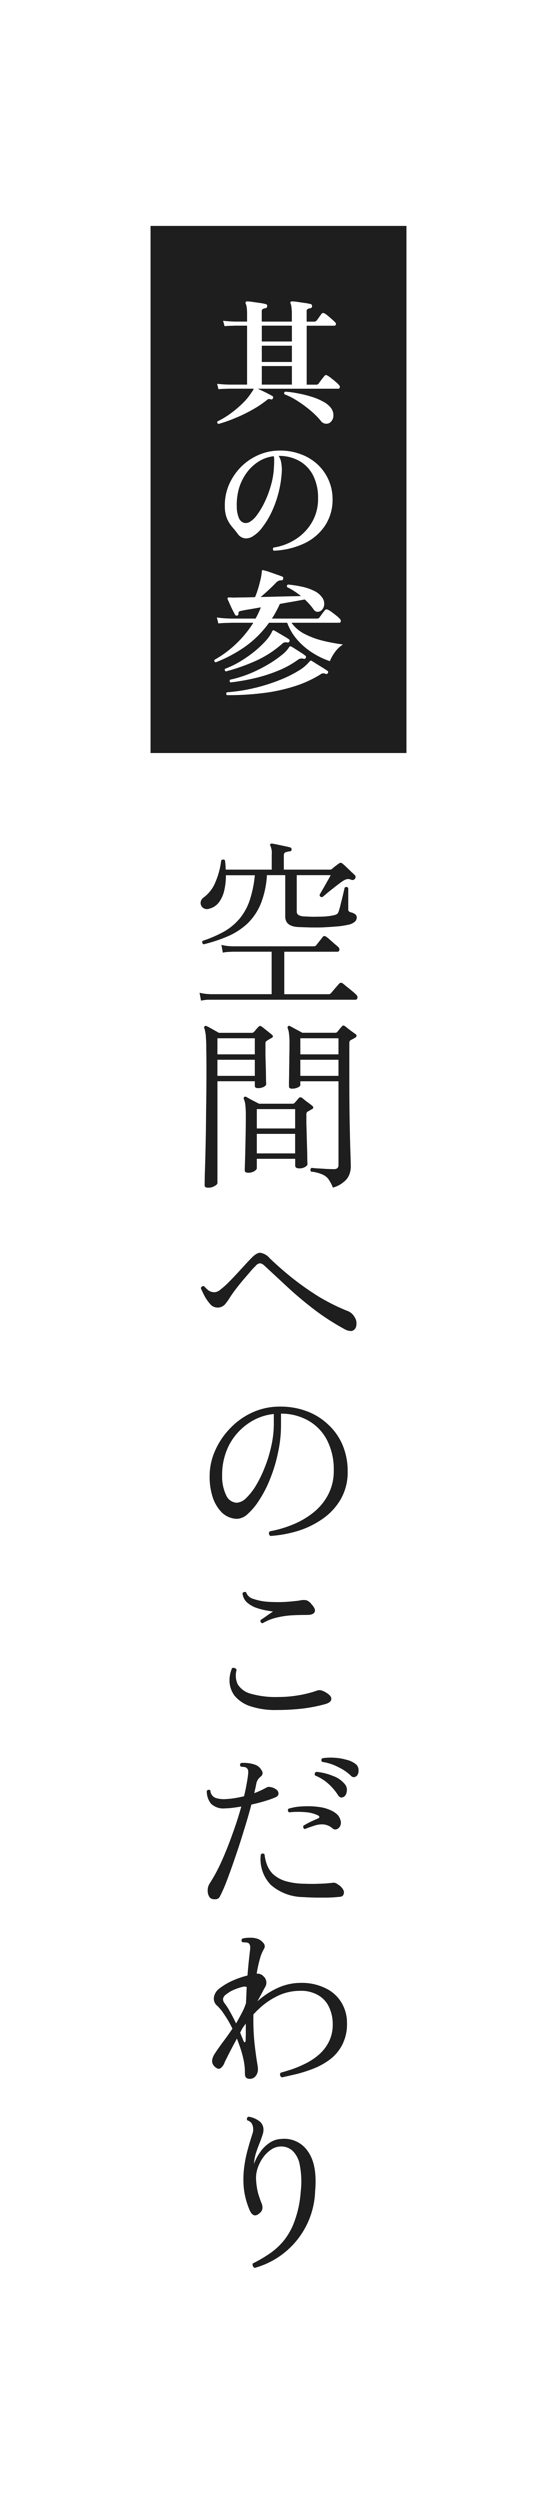 <svg xmlns="http://www.w3.org/2000/svg" viewBox="0 0 74 332">
  <path fill="#fff" d="M0 0h74v332H0Z"/>
  <path fill="#1e1e1e" d="M33.592 300.912a.4.4 0 0 1 0-.337 17.6 17.6 0 0 0 2.183-1.272 8.9 8.9 0 0 0 1.944-1.776 9 9 0 0 0 1.44-2.641 14.3 14.3 0 0 0 .792-3.839 11.4 11.4 0 0 0-.12-3.5 3.46 3.46 0 0 0-.936-1.9 2.21 2.21 0 0 0-1.56-.6 2.34 2.34 0 0 0-1.3.408 4.2 4.2 0 0 0-1.1 1.08 5.5 5.5 0 0 0-.72 1.44 4 4 0 0 0-.192 1.489 9.2 9.2 0 0 0 .288 1.872q.192.624.408 1.175a1.5 1.5 0 0 1 .144.792 1 1 0 0 1-.432.648q-.815.7-1.32-.576a10.3 10.3 0 0 1-.72-2.784 12.4 12.4 0 0 1 .024-2.568 16.5 16.5 0 0 1 .408-2.232q.265-1.008.5-1.752.144-.456.24-.768a1.3 1.3 0 0 0 .072-.5 1.5 1.5 0 0 0-.216-.816 1.1 1.1 0 0 0-.576-.384.37.37 0 0 1-.024-.288.29.29 0 0 1 .193-.192 3.05 3.05 0 0 1 1.272.48 1.41 1.41 0 0 1 .72 1.176 2.1 2.1 0 0 1-.144.816q-.144.456-.36 1.008-.265.648-.5 1.368a6.5 6.5 0 0 0-.264 1.44 6.3 6.3 0 0 1 .815-1.561 4.6 4.6 0 0 1 1.248-1.247 2.96 2.96 0 0 1 1.608-.528 3.77 3.77 0 0 1 3.5 1.656q1.272 1.777.96 5.3a10.94 10.94 0 0 1-8.041 10.176.55.55 0 0 1-.234-.263M32.536 275.4a8 8 0 0 0-.192-1.92 14 14 0 0 0-.576-1.968l-.288-.792q-.528.96-.96 1.8t-.671 1.344a1.6 1.6 0 0 1-.553.792q-.288.193-.7-.144-.792-.648-.072-1.776.5-.768 1.128-1.608t1.228-1.728a14 14 0 0 0-1.1-1.9 6 6 0 0 0-.913-1.129 1.24 1.24 0 0 1-.455-1.1 1.8 1.8 0 0 1 .7-1.176 8.3 8.3 0 0 1 1.7-1.032 12 12 0 0 1 2.065-.72q.1-1.2.192-2.064t.144-1.272q.12-.792-.24-.985a.9.9 0 0 0-.383-.072 4 4 0 0 0-.384-.023.35.35 0 0 1-.12-.24.33.33 0 0 1 .1-.24 3.2 3.2 0 0 1 .936-.12 2.9 2.9 0 0 1 .96.1 1.6 1.6 0 0 1 .864.552.64.64 0 0 1 .12.84 5.3 5.3 0 0 0-.527 1.273 18 18 0 0 0-.439 2.008.95.95 0 0 1 .432.048.9.9 0 0 1 .432.264 1.12 1.12 0 0 1 .288 1.417q-.169.288-.432.792t-.625 1.152a10.4 10.4 0 0 1 2.641-1.752 7.3 7.3 0 0 1 3.072-.7 7.14 7.14 0 0 1 3.36.72 4.93 4.93 0 0 1 2.112 1.92 5.2 5.2 0 0 1 .72 2.736 6 6 0 0 1-.624 2.832 5.8 5.8 0 0 1-1.584 1.92 9.5 9.5 0 0 1-2.16 1.224 19 19 0 0 1-2.281.744q-1.127.263-1.992.455a.4.4 0 0 1-.168-.624q.528-.144 1.368-.408a15 15 0 0 0 1.8-.744 8.6 8.6 0 0 0 1.8-1.152 5.6 5.6 0 0 0 1.392-1.728 5 5 0 0 0 .552-2.4 5.2 5.2 0 0 0-.48-2.255 3.5 3.5 0 0 0-1.416-1.584 4.5 4.5 0 0 0-2.425-.6 6.9 6.9 0 0 0-3.047.7 9.9 9.9 0 0 0-2.569 1.824 3 3 0 0 0-.311.312l-.288.288v.192a30 30 0 0 0 .167 3.84q.193 1.608.337 2.448.048.264.072.455a3 3 0 0 1 .023.288 1.45 1.45 0 0 1-.311.985.98.98 0 0 1-.769.36q-.65.003-.65-.669m-.1-6.384c-.064.1-.136.2-.216.311l-.312.6q.12.312.24.6t.216.527c.048.112.1.16.167.144.064-.031.1-.1.1-.216q.024-.624.024-1.175v-1.08a4 4 0 0 1-.215.289Zm-.216-5.161a7 7 0 0 0-1.1.36 4.4 4.4 0 0 0-1.056.625.93.93 0 0 0-.432.6.87.87 0 0 0 .216.6 8 8 0 0 1 .743 1.176q.409.72.769 1.488.408-.7.743-1.344a8 8 0 0 0 .576-1.345l.049-1.08q.023-.551.048-1.056a.5.5 0 0 0-.266-.067 1.1 1.1 0 0 0-.285.044ZM27.88 252a1.45 1.45 0 0 1-.288-.864 1.7 1.7 0 0 1 .288-1.056 22 22 0 0 0 1.536-2.857q.768-1.7 1.44-3.6.7-1.9 1.2-3.72-.576.1-1.128.168a7 7 0 0 1-.985.072 2.36 2.36 0 0 1-1.92-.625 2.67 2.67 0 0 1-.552-1.679.3.3 0 0 1 .48-.072 1.1 1.1 0 0 0 .672.984 3.6 3.6 0 0 0 1.3.168 11 11 0 0 0 1.177-.119q.648-.1 1.32-.264.192-.768.312-1.464.143-.72.216-1.344a2.5 2.5 0 0 0 .023-.576.62.62 0 0 0-.192-.36.6.6 0 0 0-.384-.144 6 6 0 0 1-.408-.048.4.4 0 0 1-.1-.265.3.3 0 0 1 .144-.216 4 4 0 0 1 .96.024 3.8 3.8 0 0 1 .984.24 1.54 1.54 0 0 1 .769.7.563.563 0 0 1-.072.816 2 2 0 0 0-.409.432 1.6 1.6 0 0 0-.216.552q-.048.288-.12.6c-.072.312-.1.424-.144.648a13 13 0 0 0 1.656-.769.63.63 0 0 1 .456-.048 1.5 1.5 0 0 1 .743.288.66.66 0 0 1 .36.552q.024.336-.408.528a12 12 0 0 1-1.344.48q-.864.265-1.849.481-.432 1.655-1.008 3.479-.552 1.825-1.152 3.552-.575 1.7-1.1 3.072a20 20 0 0 1-.913 2.088.67.67 0 0 1-.648.384h-.078a.88.88 0 0 1-.618-.218m12.384-.072a6.66 6.66 0 0 1-4.272-1.608 4.9 4.9 0 0 1-1.344-4.032.3.3 0 0 1 .5-.023 5.8 5.8 0 0 0 .312 1.344 3.5 3.5 0 0 0 .792 1.248 4.4 4.4 0 0 0 1.56.912 9.3 9.3 0 0 0 2.592.384q.624.024 1.344.023.721-.023 1.368-.048.672-.047 1.057-.1a.83.83 0 0 1 .7.216 1.8 1.8 0 0 1 .744.744.72.72 0 0 1 .023.6.5.5 0 0 1-.36.288A18 18 0 0 1 43 252h-.548q-1.094 0-2.188-.072m3.912-9.12A2.1 2.1 0 0 0 43 242.28a3 3 0 0 0-1.176.144q-.6.192-1.175.408l-.144.072a.33.33 0 0 1-.193-.455q.432-.265.913-.5t1.008-.456q.383-.167.023-.408a4.5 4.5 0 0 0-1.7-.432 10.6 10.6 0 0 0-2.136.023.31.31 0 0 1-.1-.48 7 7 0 0 1 1.872-.312 10.6 10.6 0 0 1 2.136.072 5.2 5.2 0 0 1 1.728.5 2.8 2.8 0 0 1 .72.481 1.53 1.53 0 0 1 .432.7 1.03 1.03 0 0 1 0 .816.8.8 0 0 1-.455.455.5.5 0 0 1-.207.043.6.6 0 0 1-.37-.143m.7-4.464a7.3 7.3 0 0 0-1.2-1.417 6.1 6.1 0 0 0-1.824-1.152.37.37 0 0 1-.024-.288.29.29 0 0 1 .193-.192 7.5 7.5 0 0 1 2.232.552 3.55 3.55 0 0 1 1.632 1.176 1.14 1.14 0 0 1 .168.936.88.88 0 0 1-.36.648.76.76 0 0 1-.384.1q-.221-.027-.437-.363Zm1.68-2.592a6.5 6.5 0 0 0-1.608-1.08 6.7 6.7 0 0 0-2.16-.7.38.38 0 0 1-.1-.239.43.43 0 0 1 .121-.24 7.3 7.3 0 0 1 1.584-.072 7.2 7.2 0 0 1 1.607.264 3.2 3.2 0 0 1 1.224.553 1 1 0 0 1 .409.84 1.03 1.03 0 0 1-.216.744.9.9 0 0 1-.384.192h-.03a.73.73 0 0 1-.45-.262Zm-13.372-9.192a4.53 4.53 0 0 1-2.016-1.368 3.36 3.36 0 0 1-.671-1.823 4 4 0 0 1 .336-1.849.47.47 0 0 1 .36 0 .36.36 0 0 1 .24.24 2.72 2.72 0 0 0 .167 1.94 2.9 2.9 0 0 0 1.728 1.224 12 12 0 0 0 3.624.432 16 16 0 0 0 2.64-.216 14.5 14.5 0 0 0 2.425-.6 1.03 1.03 0 0 1 .624-.072 2.6 2.6 0 0 1 .7.312q.744.456.672.888-.049.408-.768.624a20.6 20.6 0 0 1-3.024.6 30 30 0 0 1-3.384.192 10.5 10.5 0 0 1-3.653-.524m1.44-11.424q.289-.192.769-.528.5-.359.887-.6-.383-.049-1.031-.168a9 9 0 0 1-1.3-.36 3.8 3.8 0 0 1-1.176-.72 1.83 1.83 0 0 1-.552-1.2.38.38 0 0 1 .239-.144.22.22 0 0 1 .24.048 1.39 1.39 0 0 0 .96.864 7.5 7.5 0 0 0 1.9.384 21 21 0 0 0 2.256.023q1.152-.072 1.992-.192a2.06 2.06 0 0 1 .936-.024 1.5 1.5 0 0 1 .625.5q.624.672.432 1.057t-.985.383H40.7q-.864 0-1.872.049a11 11 0 0 0-1.992.288 6.5 6.5 0 0 0-1.944.768.305.305 0 0 1-.268-.428m1.1-11.472a.42.42 0 0 1 .12-.311 15 15 0 0 0 2.976-.864 11 11 0 0 0 2.76-1.584 7.5 7.5 0 0 0 1.992-2.376 6.7 6.7 0 0 0 .768-3.24 8.5 8.5 0 0 0-.887-4.032 6.33 6.33 0 0 0-2.472-2.592 7.27 7.27 0 0 0-3.648-.936v1.488a17 17 0 0 1-.409 3.744 19.7 19.7 0 0 1-1.031 3.408 15 15 0 0 1-1.417 2.784 8.7 8.7 0 0 1-1.535 1.872 2.25 2.25 0 0 1-1.417.672 2.96 2.96 0 0 1-2.208-1.008 5.2 5.2 0 0 1-1.056-1.849 8.8 8.8 0 0 1-.409-2.88 8.2 8.2 0 0 1 .672-3.191 10 10 0 0 1 1.92-2.952 9.5 9.5 0 0 1 2.952-2.184 8.7 8.7 0 0 1 3.84-.84 9.9 9.9 0 0 1 3.552.624 8.3 8.3 0 0 1 2.831 1.776 7.8 7.8 0 0 1 1.9 2.713 8.9 8.9 0 0 1 .672 3.5 7.14 7.14 0 0 1-.913 3.672 8.1 8.1 0 0 1-2.376 2.592 11.8 11.8 0 0 1-3.312 1.632 16.3 16.3 0 0 1-3.672.672.44.44 0 0 1-.189-.31Zm-2.9-14.52a7.9 7.9 0 0 0-2.448 2.88 8.7 8.7 0 0 0-.864 3.888 5.8 5.8 0 0 0 .528 2.64 1.62 1.62 0 0 0 1.416 1.008 1.94 1.94 0 0 0 1.224-.6 8 8 0 0 0 1.32-1.68 16 16 0 0 0 1.176-2.424 17 17 0 0 0 .864-2.832 13.3 13.3 0 0 0 .336-2.928v-1.32a7.2 7.2 0 0 0-3.552 1.368m12.888-12.672a31.6 31.6 0 0 1-4.032-2.616q-1.9-1.463-3.528-2.975t-3-2.785a1.1 1.1 0 0 0-.624-.336.9.9 0 0 0-.576.36 9 9 0 0 0-.792.864q-.481.552-1.032 1.2-.528.648-.984 1.248-.432.6-.672.984a6.4 6.4 0 0 1-.576.792 1.3 1.3 0 0 1-1.056.432 1.26 1.26 0 0 1-.913-.455 6 6 0 0 1-.743-1.057q-.312-.6-.5-1.056a.4.4 0 0 1 .167-.24.3.3 0 0 1 .265-.023 6 6 0 0 0 .576.552 1.4 1.4 0 0 0 .864.24 1.35 1.35 0 0 0 .743-.36 10 10 0 0 0 1.032-.913q.552-.551 1.128-1.175t1.08-1.176q.528-.576.864-.912.7-.721 1.176-.7a2.05 2.05 0 0 1 1.248.72q1.319 1.273 2.952 2.592a39 39 0 0 0 3.5 2.472 27 27 0 0 0 4.008 1.992 1.75 1.75 0 0 1 .792.72 1.47 1.47 0 0 1 .265 1.1.85.85 0 0 1-.528.768.8.8 0 0 1-.22.029 1.85 1.85 0 0 1-.884-.286m-2.088-19.9a1.97 1.97 0 0 0-.84-.624 5 5 0 0 0-1.464-.36.335.335 0 0 1 .072-.5q.216.024.769.072.575.024 1.2.072.624.024 1.032.024.575 0 .576-.553v-11.111H39.9v.5c0 .1-.1.2-.312.311a1.7 1.7 0 0 1-.815.168c-.257 0-.384-.1-.384-.312v-.7q.024-.6.024-1.44.023-.864.023-1.8.024-.96.024-1.8a8 8 0 0 0-.072-1.272 2.4 2.4 0 0 0-.168-.7.25.25 0 0 1 .049-.264.23.23 0 0 1 .264-.024q.216.12.744.409.552.288.887.48h4.396a.37.37 0 0 0 .265-.12q.072-.1.264-.337.216-.263.336-.383.144-.216.384-.049c.1.065.24.176.432.337l.576.432q.312.216.432.311a.23.23 0 0 1 .12.24.35.35 0 0 1-.167.216c-.08.048-.176.1-.288.168a2 2 0 0 0-.312.167.28.28 0 0 0-.168.193 1.3 1.3 0 0 0-.023.288v4.847q0 3.24.048 5.712t.1 3.96q.047 1.488.048 1.824a3 3 0 0 1-.192 1.008 2.23 2.23 0 0 1-.7.959 3.8 3.8 0 0 1-1.488.792 5.4 5.4 0 0 0-.603-1.137Zm-3.72-13.7h5.064v-2.137H39.9Zm0-2.857h5.064v-2.135H39.9Zm-12.72 17.4q0-.1.023-1.417.049-1.3.1-3.456t.072-4.9q.049-2.735.048-5.711 0-1.632-.023-2.616 0-.984-.049-1.512a4 4 0 0 0-.1-.816 2 2 0 0 0-.121-.455.22.22 0 0 1 .049-.24.19.19 0 0 1 .264-.024 2.7 2.7 0 0 1 .432.216q.312.169.648.36.336.193.552.312h4.392a.37.37 0 0 0 .265-.12 5 5 0 0 0 .311-.36q.216-.24.337-.36c.1-.1.216-.1.36 0a4 4 0 0 1 .408.311q.312.24.6.481a5 5 0 0 1 .408.336q.24.24-.1.408a6 6 0 0 0-.6.36.4.4 0 0 0-.168.168 1 1 0 0 0-.024.264v1.536l.049 1.728q.023.84.023 1.44.024.576.024.648 0 .144-.312.336a1.65 1.65 0 0 1-.792.168c-.272 0-.408-.1-.408-.312v-.6h-4.964V157.1q0 .192-.384.408a1.6 1.6 0 0 1-.84.216q-.48.005-.479-.308Zm1.7-14.544h4.968v-2.137h-4.964Zm0-2.857h4.968v-2.134h-4.964Zm3.629 15.386q0-.1.023-.769t.049-1.7l.048-2.28q.025-1.224.024-2.4a12 12 0 0 0-.072-1.584 2.6 2.6 0 0 0-.193-.72.25.25 0 0 1 .049-.264.23.23 0 0 1 .264-.024l.768.432q.576.288.936.48H38.9a.3.3 0 0 0 .24-.12q.095-.096.288-.312.192-.24.288-.336.167-.167.432 0 .192.169.648.528a8 8 0 0 1 .7.527.3.3 0 0 1 .12.24q0 .12-.167.192c-.08.049-.176.1-.288.168s-.2.113-.265.144a.4.4 0 0 0-.192.36v1.224q.024.768.048 1.68.024.888.049 1.7t.023 1.392q.024.552.024.648c0 .112-.1.232-.312.36a1.4 1.4 0 0 1-.792.192q-.528 0-.527-.384v-.887H34.12v1.247q0 .169-.311.384a1.5 1.5 0 0 1-.864.216q-.432.002-.432-.334m1.607-2.232h5.089v-2.592H34.12Zm0-3.312h5.089v-2.569H34.12Zm-7.608-18.024a6 6 0 0 0 1.032.168l.432.023h8.112v-5.639H30.9l-.408.023a5 5 0 0 0-.888.1l-.192-1.032a6 6 0 0 0 1.031.168l.432.024h10.782a.45.45 0 0 0 .36-.144q.143-.192.432-.553.312-.383.432-.552.167-.216.455-.024a3.7 3.7 0 0 1 .5.409q.312.263.625.552a6 6 0 0 1 .48.408.43.43 0 0 1 .144.409.247.247 0 0 1-.264.216h-7.052v5.639h5.9a.36.36 0 0 0 .264-.1q.096-.097.312-.36c.216-.263.3-.352.455-.528q.24-.288.36-.408a.32.32 0 0 1 .456-.049q.167.12.528.432.383.289.743.6a5 5 0 0 1 .553.5.41.41 0 0 1 .144.408.256.256 0 0 1-.265.24H27.568a7 7 0 0 0-.864.12Zm.408-6.888a17 17 0 0 0 2.832-1.224 7.8 7.8 0 0 0 2.04-1.68 7.6 7.6 0 0 0 1.344-2.376 15.2 15.2 0 0 0 .72-3.432h-3.84a8.8 8.8 0 0 1-.216 1.992 4.2 4.2 0 0 1-.7 1.584 2.3 2.3 0 0 1-1.3.864.88.88 0 0 1-.84-.12.84.84 0 0 1-.312-.672.92.92 0 0 1 .408-.7 4.75 4.75 0 0 0 1.584-2.088 10.3 10.3 0 0 0 .744-2.808.327.327 0 0 1 .5-.049 8.4 8.4 0 0 1 .096 1.249h6.12v-2.016a2.34 2.34 0 0 0-.168-1.128.206.206 0 0 1 0-.265.33.33 0 0 1 .24-.048q.288.048.743.144l.913.192q.455.1.72.168a.28.28 0 0 1 .192.288.238.238 0 0 1-.264.24 2 2 0 0 0-.528.12q-.24.072-.24.432v1.872h6.144a.4.4 0 0 0 .264-.1 5 5 0 0 1 .432-.36q.312-.24.456-.336a.35.35 0 0 1 .5 0 7 7 0 0 1 .552.5q.336.312.648.624a4.4 4.4 0 0 1 .456.432.21.21 0 0 1 .072.216.4.4 0 0 1-.072.24.42.42 0 0 1-.528.12.97.97 0 0 0-.527-.072 1.7 1.7 0 0 0-.5.216 8 8 0 0 0-.672.481q-.408.312-.864.671t-.792.648-.432.36q-.384.048-.384-.311.144-.24.432-.744.312-.528.6-1.056.312-.528.432-.792h-4.501v4.8a.53.53 0 0 0 .216.48 1.5 1.5 0 0 0 .671.193q.432.024 1.176.048.744 0 1.512-.024a8 8 0 0 0 1.3-.167 1.5 1.5 0 0 0 .48-.168.9.9 0 0 0 .24-.432 9 9 0 0 0 .264-.984q.169-.648.312-1.248.144-.624.192-.84.312-.217.481.072v2.759a.385.385 0 0 0 .288.432 1.6 1.6 0 0 1 .624.265.51.51 0 0 1 .216.455.8.8 0 0 1-.24.528 1.94 1.94 0 0 1-.984.432 10 10 0 0 1-1.488.216q-.888.072-1.849.12-.96.024-1.823 0-.841-.023-1.417-.048-1.7-.1-1.7-1.392v-5.5h-2.43a12.3 12.3 0 0 1-.816 3.792 7.8 7.8 0 0 1-1.728 2.592 9.1 9.1 0 0 1-2.568 1.7 20.3 20.3 0 0 1-3.289 1.1.3.3 0 0 1-.144-.457M54 100H20V30h34zM41.248 87.742a.3.3 0 0 0-.072.054l-.036.036-.054.054a5.4 5.4 0 0 1-1.458 1.206 16 16 0 0 1-2.538 1.242 24 24 0 0 1-3.258 1.026 23 23 0 0 1-3.69.576q-.178.162 0 .378h.291a36 36 0 0 0 4.317-.253 22.4 22.4 0 0 0 4.23-.882 15 15 0 0 0 3.62-1.637.6.6 0 0 1 .324-.126.9.9 0 0 1 .342.072.3.3 0 0 0 .1.021.2.2 0 0 0 .184-.129.194.194 0 0 0-.036-.288L43.385 89h-.005l-.241-.161a11 11 0 0 0-.612-.378 39 39 0 0 0-.648-.4 4 4 0 0 0-.432-.27.24.24 0 0 0-.145-.064.14.14 0 0 0-.054.015m-2.718-1.908a.21.21 0 0 0-.126.126 4.2 4.2 0 0 1-.972 1.026 15 15 0 0 1-1.8 1.242 20 20 0 0 1-2.358 1.188 15.7 15.7 0 0 1-2.7.846.25.25 0 0 0-.068.185.27.27 0 0 0 .122.175 28 28 0 0 0 3.2-.558 20 20 0 0 0 3.1-.99 12.4 12.4 0 0 0 2.628-1.44.9.9 0 0 1 .4-.18.5.5 0 0 1 .116-.012 1 1 0 0 1 .28.048.4.4 0 0 0 .068.007.205.205 0 0 0 .2-.133q.09-.197-.054-.288a5 5 0 0 0-.5-.36c-.269-.174-.51-.327-.738-.468a15 15 0 0 0-.576-.36.4.4 0 0 0-.179-.058zm-2.25-2.124a.17.17 0 0 0-.126.144 4.7 4.7 0 0 1-.846 1.242 14 14 0 0 1-1.476 1.4 17 17 0 0 1-1.872 1.314 12.3 12.3 0 0 1-2.07 1.008.23.23 0 0 0-.018.2.22.22 0 0 0 .144.144 26 26 0 0 0 3.96-1.4 14 14 0 0 0 3.546-2.3.6.6 0 0 1 .324-.162 1 1 0 0 1 .1-.005 1 1 0 0 1 .207.023.4.4 0 0 0 .086.009.3.3 0 0 0 .076-.009.21.21 0 0 0 .126-.126.21.21 0 0 0-.054-.288 6 6 0 0 0-.558-.36l-.4-.234-.4-.234a8 8 0 0 0-.558-.324.2.2 0 0 0-.128-.048.2.2 0 0 0-.063.006M31.1 82.7h2.556a14.3 14.3 0 0 1-2.358 2.862 14 14 0 0 1-2.79 2.052.23.23 0 0 0-.032.179.3.3 0 0 0 .176.163 18.3 18.3 0 0 0 3.816-2.016 13.6 13.6 0 0 0 3.272-3.24h2.412a7.3 7.3 0 0 0 1.332 2.25 9.3 9.3 0 0 0 2.016 1.73 10.6 10.6 0 0 0 2.322 1.12 5.6 5.6 0 0 1 .666-1.188 3.8 3.8 0 0 1 1.08-1.026 25 25 0 0 1-2.628-.486 11 11 0 0 1-2.448-.9 4.8 4.8 0 0 1-1.764-1.5h6.354a.17.17 0 0 0 .18-.144.34.34 0 0 0-.072-.324 3.3 3.3 0 0 0-.45-.432 13 13 0 0 0-.63-.486 2.6 2.6 0 0 0-.54-.342.4.4 0 0 0-.183-.049.3.3 0 0 0-.231.121 9 9 0 0 1-.216.27l-.146.2-.142.2a5 5 0 0 0-.216.288.32.32 0 0 1-.18.126 1 1 0 0 1-.216.018h-5.922a9 9 0 0 0 .558-.936q.275-.492.5-1.008c.643-.121 1.254-.229 1.818-.324s1.074-.2 1.494-.27a7 7 0 0 1 .666.684 7 7 0 0 1 .54.684.67.67 0 0 0 .45.27h.056a.73.73 0 0 0 .448-.146 1.1 1.1 0 0 0 .414-.738 1.38 1.38 0 0 0-.288-1.044 2.7 2.7 0 0 0-1.062-.864 7 7 0 0 0-1.584-.54 15 15 0 0 0-1.854-.288.22.22 0 0 0-.144.144.23.23 0 0 0 .018.2 9.3 9.3 0 0 1 1.836 1.188c-.615.011-1.392.028-2.448.054l-1.458.036-1.458.036c.3-.242.64-.538 1.008-.882s.711-.669 1.008-.99a1.4 1.4 0 0 1 .342-.27.8.8 0 0 1 .342-.072 1 1 0 0 0 .18-.018.19.19 0 0 0 .108-.162.3.3 0 0 0 .018-.18.18.18 0 0 0-.144-.144 10 10 0 0 0-.738-.27c-.33-.122-.658-.237-.972-.342a6 6 0 0 0-.738-.216.3.3 0 0 0-.113-.027.14.14 0 0 0-.085.027q-.054.019-.054.162a3 3 0 0 1-.054.468 8 8 0 0 1-.2.936q-.124.531-.306 1.08a8 8 0 0 1-.342.918l-1.215.031-.225.005c-.433 0-.838.006-1.206.018h-.414a3 3 0 0 0-.324-.018q-.18 0-.216.036-.09.055-.036.216.09.18.27.594c.18.414.247.535.378.81.132.254.25.478.342.648a.2.2 0 0 0 .185.113.4.4 0 0 0 .121-.022.23.23 0 0 0 .144-.234.3.3 0 0 1 .054-.252.5.5 0 0 1 .306-.126c.251-.06.6-.125 1.062-.2s.993-.175 1.548-.27a11.5 11.5 0 0 1-.7 1.494h-3.24l-.576-.018A13 13 0 0 1 28.81 82l.2.792a11 11 0 0 1 1.17-.072l.54-.018Zm5.92-22.156a5.4 5.4 0 0 1 2.77.684 4.57 4.57 0 0 1 1.818 1.926 6.5 6.5 0 0 1 .648 3.006 6.13 6.13 0 0 1-.756 3.1 6.6 6.6 0 0 1-2.124 2.286 7.45 7.45 0 0 1-3.042 1.17.27.27 0 0 0-.072.2.28.28 0 0 0 .108.216 10.5 10.5 0 0 0 4.1-.99 6.8 6.8 0 0 0 2.74-2.382 6.25 6.25 0 0 0 .972-3.474 6.28 6.28 0 0 0-2.088-4.7 6.7 6.7 0 0 0-2.322-1.332 7.5 7.5 0 0 0-2.529-.419c-.1 0-.21 0-.315.005a6.95 6.95 0 0 0-2.808.684 7.4 7.4 0 0 0-2.268 1.656 7.8 7.8 0 0 0-1.494 2.34 6.9 6.9 0 0 0-.486 2.754 4.3 4.3 0 0 0 .288 1.6 4.5 4.5 0 0 0 .666 1.08c.261.3.516.612.756.936a1.38 1.38 0 0 0 1.062.612 1.77 1.77 0 0 0 1.08-.378 4.2 4.2 0 0 0 1.116-1.08 11 11 0 0 0 1.17-1.89 14.6 14.6 0 0 0 1.422-5.436 5.3 5.3 0 0 0-.054-1.17 2.4 2.4 0 0 0-.359-1.006Zm-6.194-8.928h2.88a4 4 0 0 1-.09.2 1 1 0 0 1-.144.216 8 8 0 0 1-1.26 1.548 14 14 0 0 1-1.656 1.386 10.6 10.6 0 0 1-1.656.99.23.23 0 0 0-.034.184.28.28 0 0 0 .16.158 17 17 0 0 0 2.16-.756 19 19 0 0 0 2.286-1.1 14 14 0 0 0 1.98-1.314.55.55 0 0 1 .252-.144h.046a.8.8 0 0 1 .26.058.3.3 0 0 0 .057.007.19.19 0 0 0 .177-.133q.125-.197-.036-.306a5 5 0 0 0-.522-.288q-.36-.197-.756-.378c-.396-.181-.489-.239-.684-.324h10.692a.2.2 0 0 0 .2-.162.29.29 0 0 0-.09-.306 3.2 3.2 0 0 0-.414-.414 12 12 0 0 0-.594-.486 3.5 3.5 0 0 0-.54-.378.32.32 0 0 0-.182-.066.3.3 0 0 0-.232.138q-.054.073-.216.27c-.162.197-.2.261-.306.4s-.17.237-.216.306a.4.4 0 0 1-.36.162h-1.244v-7.83h3.672a.2.2 0 0 0 .2-.144.27.27 0 0 0-.072-.288 4 4 0 0 0-.4-.378 11 11 0 0 0-.558-.486 2.8 2.8 0 0 0-.468-.342.4.4 0 0 0-.18-.051.28.28 0 0 0-.216.105q-.052.072-.2.27l-.126.18-.126.18q-.117.166-.2.27a.45.45 0 0 1-.36.144h-.972V41.32a.28.28 0 0 1 .126-.27.65.65 0 0 1 .324-.108.28.28 0 0 0 .27-.27.5.5 0 0 0-.036-.18.19.19 0 0 0-.162-.108 5 5 0 0 0-.738-.144q-.486-.072-.99-.144a5.5 5.5 0 0 0-.738-.072.21.21 0 0 0-.2.09.28.28 0 0 0 .018.216 1.4 1.4 0 0 1 .108.468 6 6 0 0 1 .054.918v.99h-4V41.32a.28.28 0 0 1 .126-.27.65.65 0 0 1 .324-.108.28.28 0 0 0 .27-.27.23.23 0 0 0-.2-.288 5 5 0 0 0-.738-.144q-.486-.072-.99-.144a5.4 5.4 0 0 0-.72-.072.21.21 0 0 0-.2.09.22.22 0 0 0 0 .216 1.6 1.6 0 0 1 .126.468 6 6 0 0 1 .054.918v.99h-1.62l-.468-.018c-.294-.012-.653-.04-1.1-.09l.2.72a9 9 0 0 1 .936-.054l.432-.018h1.62v7.83h-2.432l-.468-.018a15 15 0 0 1-1.08-.09l.18.72a9 9 0 0 1 .954-.054l.432-.018Zm6.936.522a.27.27 0 0 0 .03.216 9.8 9.8 0 0 1 1.746.9 16 16 0 0 1 1.71 1.26 10.5 10.5 0 0 1 1.368 1.368.9.9 0 0 0 .594.378 1 1 0 0 0 .154.013.8.8 0 0 0 .458-.139 1.17 1.17 0 0 0 .468-.846 1.6 1.6 0 0 0-.432-1.242 3.2 3.2 0 0 0-1.008-.756 7.5 7.5 0 0 0-1.494-.612 14 14 0 0 0-1.746-.432 13 13 0 0 0-1.692-.234.25.25 0 0 0-.156.126m-5.388 17.28a1.08 1.08 0 0 1-.63-.612 3.85 3.85 0 0 1-.288-1.512 8 8 0 0 1 .306-2.484 6.9 6.9 0 0 1 1.026-2.052 5.8 5.8 0 0 1 1.584-1.476 4.8 4.8 0 0 1 2-.7 1.8 1.8 0 0 1 .054.576c0 .2-.005.429-.018.7a.6.6 0 0 1-.018.144v.162a10.4 10.4 0 0 1-.432 2.412 13 13 0 0 1-.846 2.2 10 10 0 0 1-1.012 1.67 3.1 3.1 0 0 1-.954.882 1.1 1.1 0 0 1-.5.129 1 1 0 0 1-.272-.039m6.407-18.342h-4V48.61h4zm0-3.006h-4v-2.16h4v2.159Zm0-2.718h-4v-2.106h4z"/>
</svg>
